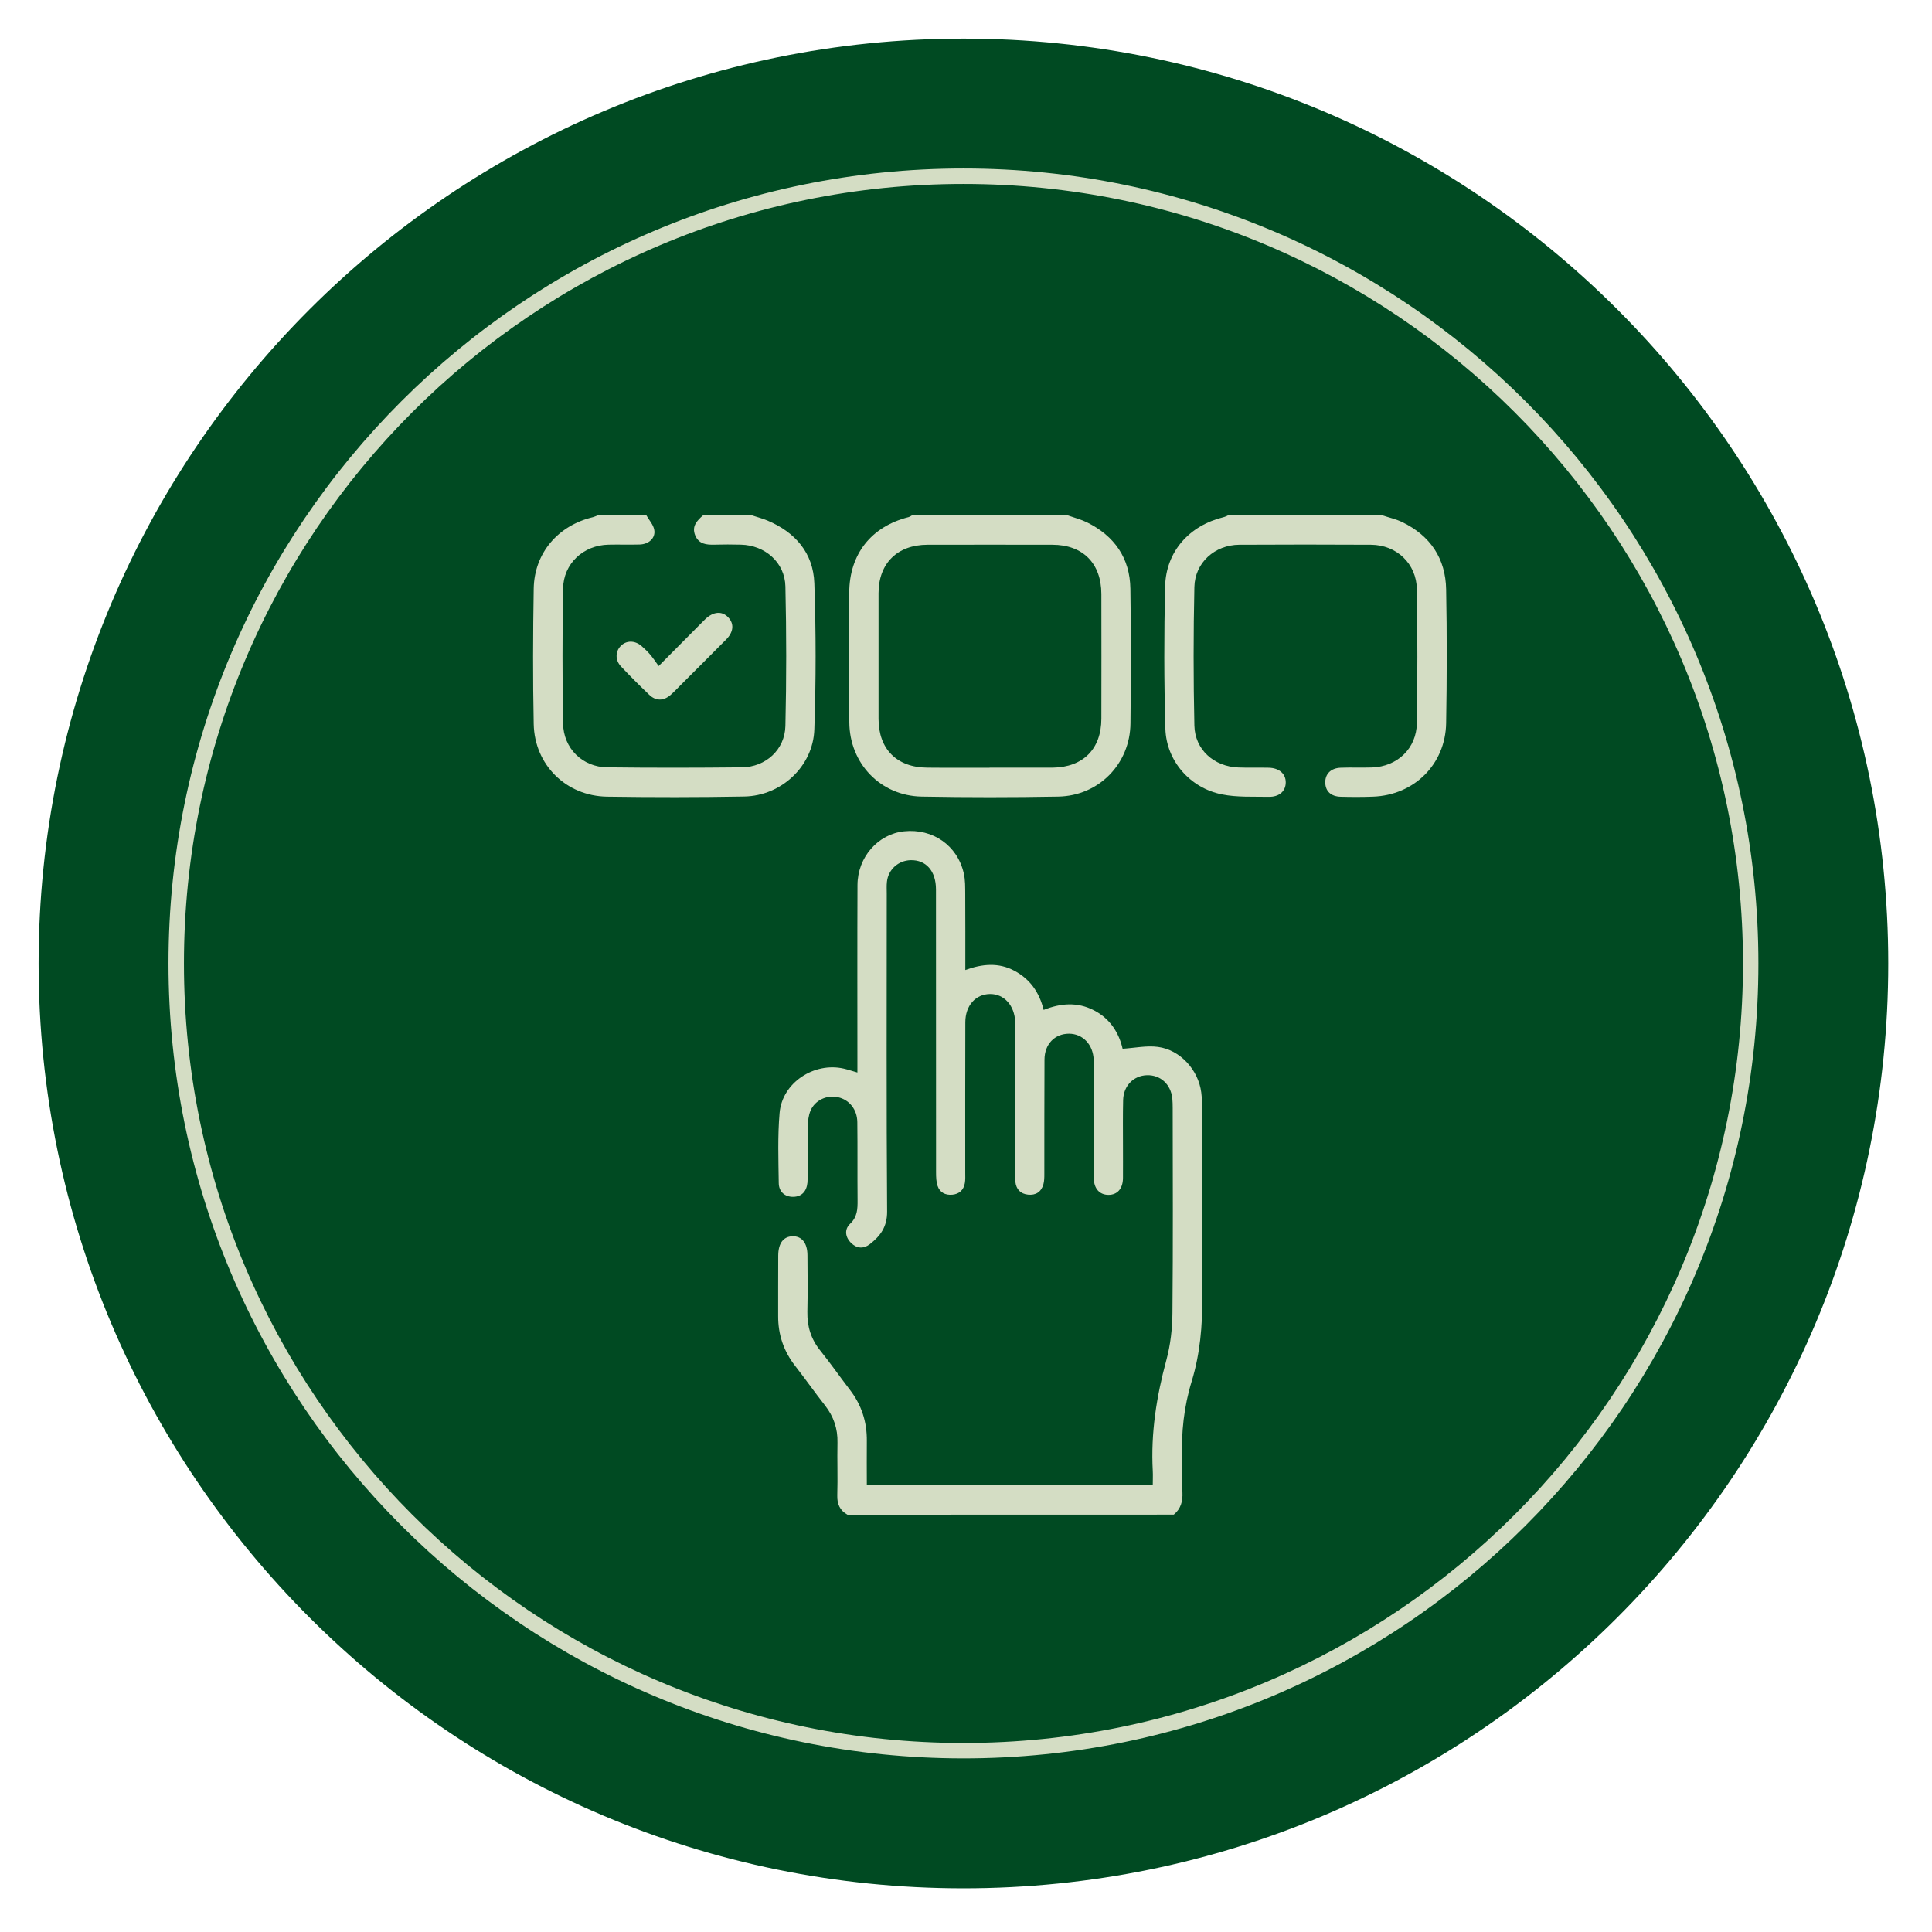 <svg xmlns="http://www.w3.org/2000/svg" xmlns:xlink="http://www.w3.org/1999/xlink" width="250" viewBox="0 0 187.5 187.5" height="250" preserveAspectRatio="xMidYMid meet"><defs><clipPath id="f401fb2558"><path d="M 3.652 3.652 L 183.348 3.652 L 183.348 183.348 L 3.652 183.348 Z M 3.652 3.652 " clip-rule="nonzero"></path></clipPath><clipPath id="2e8a800095"><path d="M 183.254 93.504 C 183.254 143.074 143.066 183.262 93.496 183.262 C 43.922 183.262 3.746 143.074 3.746 93.504 C 3.746 43.93 43.93 3.746 93.504 3.746 C 143.074 3.746 183.254 43.93 183.254 93.504 " clip-rule="nonzero"></path></clipPath><clipPath id="6fdc02912f"><path d="M 16.07 16.07 L 170.93 16.07 L 170.93 170.93 L 16.07 170.93 Z M 16.07 16.07 " clip-rule="nonzero"></path></clipPath><clipPath id="740a0c7e94"><path d="M 170.652 93.504 C 170.652 136.117 136.109 170.652 93.504 170.652 L 93.504 169.906 L 93.504 170.652 C 50.891 170.652 16.352 136.109 16.352 93.504 L 17.102 93.504 L 16.352 93.504 C 16.352 50.891 50.891 16.352 93.504 16.352 L 93.504 17.102 L 93.504 16.352 C 136.117 16.352 170.652 50.898 170.652 93.504 L 169.906 93.504 L 170.652 93.504 M 169.156 93.504 C 169.156 51.723 135.285 17.852 93.504 17.852 C 51.723 17.852 17.852 51.723 17.852 93.504 C 17.852 135.285 51.723 169.156 93.504 169.156 C 135.285 169.156 169.156 135.285 169.156 93.504 Z M 169.156 93.504 " clip-rule="nonzero"></path></clipPath><clipPath id="8ac401f75f"><path d="M 75.238 80.352 L 116.875 80.352 L 116.875 147 L 75.238 147 Z M 75.238 80.352 " clip-rule="nonzero"></path></clipPath><clipPath id="a70aa09fc6"><path d="M 82.246 147 C 81.512 146.586 81.234 145.973 81.258 145.121 C 81.309 143.418 81.242 141.711 81.277 140.004 C 81.309 138.648 80.902 137.473 80.074 136.406 C 79.078 135.141 78.156 133.824 77.168 132.559 C 76.059 131.133 75.512 129.531 75.52 127.727 C 75.527 125.773 75.512 123.809 75.527 121.855 C 75.535 120.648 76.035 119.996 76.926 119.98 C 77.816 119.965 78.355 120.625 78.363 121.816 C 78.379 123.645 78.395 125.48 78.355 127.309 C 78.328 128.723 78.703 129.957 79.609 131.074 C 80.598 132.305 81.496 133.598 82.461 134.852 C 83.609 136.332 84.148 137.996 84.125 139.859 C 84.109 141.246 84.125 142.633 84.125 144.078 L 111.875 144.078 C 111.875 143.605 111.898 143.172 111.875 142.746 C 111.676 139.082 112.238 135.523 113.195 131.996 C 113.594 130.52 113.773 128.949 113.785 127.418 C 113.848 120.789 113.816 114.16 113.809 107.531 C 113.809 107.219 113.801 106.902 113.773 106.59 C 113.613 105.211 112.617 104.312 111.309 104.348 C 110.02 104.387 109.039 105.367 109 106.746 C 108.965 108.23 108.984 109.711 108.984 111.195 C 108.984 112.238 108.992 113.277 108.984 114.32 C 108.977 115.359 108.445 115.961 107.57 115.961 C 106.699 115.953 106.152 115.344 106.152 114.312 C 106.141 110.836 106.148 107.367 106.148 103.891 C 106.148 103.547 106.152 103.195 106.141 102.852 C 106.086 101.375 105.09 100.328 103.75 100.32 C 102.371 100.32 101.375 101.324 101.367 102.828 C 101.344 106.52 101.359 110.215 101.352 113.906 C 101.352 114.25 101.352 114.609 101.262 114.934 C 101.055 115.676 100.52 116.02 99.766 115.938 C 99.047 115.863 98.625 115.426 98.543 114.707 C 98.508 114.395 98.523 114.078 98.523 113.766 C 98.523 109.156 98.523 104.543 98.523 99.938 C 98.523 99.684 98.527 99.434 98.523 99.18 C 98.469 97.586 97.449 96.453 96.078 96.469 C 94.688 96.484 93.691 97.578 93.684 99.203 C 93.668 104.062 93.676 108.926 93.676 113.785 C 93.676 114.133 93.699 114.492 93.637 114.828 C 93.52 115.496 93.09 115.883 92.418 115.945 C 91.742 116.004 91.211 115.734 90.992 115.09 C 90.859 114.688 90.844 114.223 90.844 113.785 C 90.836 104.633 90.844 95.473 90.836 86.32 C 90.836 84.535 89.879 83.449 88.387 83.48 C 87.195 83.504 86.207 84.379 86.078 85.57 C 86.035 85.945 86.059 86.328 86.059 86.711 C 86.059 97 86.02 107.293 86.094 117.586 C 86.102 119.066 85.438 119.953 84.418 120.746 C 83.816 121.219 83.152 121.172 82.613 120.641 C 82.035 120.086 81.922 119.324 82.492 118.781 C 83.211 118.102 83.234 117.336 83.227 116.477 C 83.203 113.953 83.234 111.426 83.203 108.902 C 83.188 107.668 82.418 106.723 81.324 106.484 C 80.246 106.242 79.082 106.777 78.656 107.801 C 78.469 108.25 78.41 108.777 78.395 109.277 C 78.363 110.859 78.379 112.43 78.379 114.012 C 78.379 114.266 78.387 114.52 78.363 114.77 C 78.281 115.645 77.781 116.141 76.988 116.152 C 76.191 116.168 75.586 115.676 75.578 114.812 C 75.547 112.543 75.465 110.258 75.66 108.004 C 75.914 105.074 79.008 103.047 81.898 103.711 C 82.297 103.801 82.68 103.938 83.211 104.086 C 83.211 103.699 83.211 103.367 83.211 103.039 C 83.211 97.324 83.195 91.609 83.219 85.898 C 83.227 83.188 85.211 80.941 87.75 80.68 C 90.523 80.395 92.91 82.043 93.531 84.746 C 93.691 85.414 93.668 86.125 93.676 86.812 C 93.691 89.211 93.684 91.609 93.684 94.141 C 95.324 93.539 96.918 93.391 98.453 94.215 C 99.961 95.023 100.867 96.297 101.285 98.012 C 102.941 97.352 104.559 97.227 106.152 98.043 C 107.75 98.859 108.598 100.258 108.949 101.781 C 110.152 101.703 111.285 101.457 112.371 101.602 C 114.535 101.879 116.305 103.84 116.582 106.02 C 116.648 106.551 116.664 107.09 116.664 107.621 C 116.672 113.719 116.633 119.809 116.68 125.898 C 116.699 128.664 116.469 131.375 115.66 134.035 C 114.902 136.496 114.625 139.031 114.73 141.605 C 114.77 142.676 114.691 143.758 114.754 144.828 C 114.797 145.695 114.602 146.43 113.914 146.992 Z M 82.246 147 " clip-rule="nonzero"></path></clipPath><clipPath id="d3affd106e"><path d="M 82 50 L 110 50 L 110 77.43 L 82 77.43 Z M 82 50 " clip-rule="nonzero"></path></clipPath><clipPath id="055301e379"><path d="M 96.035 74.5 L 101.996 74.5 C 102.059 74.5 102.125 74.5 102.184 74.5 C 105.121 74.453 106.879 72.688 106.887 69.758 C 106.895 65.723 106.895 61.684 106.887 57.645 C 106.879 54.664 105.09 52.867 102.125 52.867 C 98.086 52.859 94.051 52.859 90.012 52.867 C 87.09 52.875 85.27 54.664 85.262 57.562 C 85.258 61.633 85.258 65.699 85.262 69.773 C 85.27 72.703 87.039 74.477 89.977 74.5 C 91.988 74.523 94.012 74.5 96.035 74.508 M 103.652 50.027 C 104.266 50.246 104.91 50.41 105.496 50.695 C 108.152 52.012 109.66 54.156 109.703 57.137 C 109.773 61.488 109.758 65.848 109.711 70.199 C 109.676 74.133 106.641 77.242 102.695 77.309 C 98.273 77.391 93.855 77.391 89.441 77.309 C 85.457 77.234 82.453 74.102 82.426 70.102 C 82.395 65.906 82.402 61.707 82.418 57.512 C 82.434 53.781 84.543 51.105 88.168 50.188 C 88.281 50.156 88.387 50.082 88.5 50.02 Z M 103.652 50.027 " clip-rule="nonzero"></path></clipPath><clipPath id="5381fc4a70"><path d="M 51.133 50 L 79.621 50 L 79.621 77.43 L 51.133 77.43 Z M 51.133 50 " clip-rule="nonzero"></path></clipPath><clipPath id="1df389bcae"><path d="M 62.73 50.012 C 63 50.484 63.414 50.926 63.496 51.43 C 63.633 52.215 62.973 52.816 62.09 52.844 C 61.078 52.875 60.066 52.836 59.062 52.859 C 56.621 52.906 54.68 54.688 54.645 57.137 C 54.574 61.488 54.574 65.848 54.645 70.199 C 54.68 72.629 56.531 74.449 58.941 74.469 C 63.293 74.523 67.652 74.516 72.004 74.469 C 74.32 74.441 76.172 72.754 76.223 70.449 C 76.328 65.938 76.328 61.422 76.223 56.914 C 76.172 54.582 74.246 52.914 71.906 52.859 C 71.055 52.836 70.199 52.836 69.355 52.859 C 68.559 52.883 67.816 52.809 67.465 51.945 C 67.113 51.07 67.645 50.531 68.23 50.012 L 72.965 50.012 C 73.465 50.18 73.992 50.312 74.477 50.516 C 77.18 51.652 78.926 53.66 79.031 56.598 C 79.195 61.324 79.195 66.066 79.031 70.793 C 78.91 74.363 75.832 77.234 72.246 77.301 C 67.797 77.383 63.348 77.383 58.898 77.316 C 54.941 77.25 51.879 74.23 51.797 70.273 C 51.707 65.895 51.723 61.504 51.797 57.121 C 51.855 53.668 54.164 50.988 57.555 50.188 C 57.707 50.148 57.848 50.074 57.992 50.02 Z M 62.73 50.012 " clip-rule="nonzero"></path></clipPath><clipPath id="4bf599aa37"><path d="M 112.492 50 L 140.98 50 L 140.98 77.43 L 112.492 77.43 Z M 112.492 50 " clip-rule="nonzero"></path></clipPath><clipPath id="85d78a0168"><path d="M 134.152 50.012 C 134.805 50.23 135.496 50.379 136.109 50.68 C 138.82 52 140.297 54.207 140.348 57.211 C 140.43 61.535 140.422 65.855 140.348 70.18 C 140.281 74.184 137.23 77.18 133.238 77.316 C 132.199 77.355 131.156 77.355 130.117 77.324 C 129.172 77.301 128.641 76.793 128.617 75.977 C 128.59 75.121 129.148 74.543 130.117 74.508 C 131.129 74.469 132.137 74.516 133.141 74.484 C 135.613 74.402 137.473 72.641 137.508 70.172 C 137.57 65.848 137.57 61.527 137.508 57.203 C 137.473 54.703 135.547 52.883 133.051 52.867 C 128.789 52.844 124.535 52.844 120.273 52.867 C 117.898 52.883 115.965 54.598 115.914 56.973 C 115.816 61.453 115.816 65.93 115.914 70.41 C 115.965 72.762 117.824 74.402 120.191 74.484 C 121.164 74.523 122.145 74.484 123.129 74.508 C 124.145 74.531 124.789 75.098 124.781 75.938 C 124.777 76.777 124.16 77.355 123.113 77.332 C 121.605 77.301 120.055 77.391 118.598 77.098 C 115.504 76.484 113.188 73.855 113.098 70.703 C 112.965 66.102 112.965 61.488 113.074 56.891 C 113.164 53.512 115.434 50.996 118.746 50.191 C 118.895 50.156 119.031 50.082 119.172 50.02 Z M 134.152 50.012 " clip-rule="nonzero"></path></clipPath><clipPath id="64f670a6b7"><path d="M 59.168 59.168 L 71.586 59.168 L 71.586 67.934 L 59.168 67.934 Z M 59.168 59.168 " clip-rule="nonzero"></path></clipPath><clipPath id="ee7eefc945"><path d="M 63.922 64.641 C 65.316 63.242 66.508 62.035 67.707 60.828 C 67.953 60.582 68.191 60.336 68.441 60.094 C 69.227 59.34 70.066 59.273 70.672 59.91 C 71.266 60.531 71.203 61.332 70.461 62.074 C 69 63.555 67.52 65.023 66.051 66.492 C 65.734 66.809 65.438 67.129 65.105 67.422 C 64.418 68.035 63.66 68.059 63 67.422 C 62.066 66.531 61.152 65.617 60.262 64.672 C 59.699 64.074 59.715 63.25 60.223 62.711 C 60.754 62.141 61.602 62.125 62.262 62.695 C 62.566 62.965 62.867 63.25 63.129 63.562 C 63.391 63.879 63.617 64.215 63.922 64.637 " clip-rule="nonzero"></path></clipPath></defs><g clip-path="url(#f401fb2558)"><g clip-path="url(#2e8a800095)"><path fill="#004a22" d="M 0 0 L 187 0 L 187 187 L 0 187 Z M 0 0 " fill-opacity="1" fill-rule="nonzero"></path></g></g><g clip-path="url(#6fdc02912f)"><g clip-path="url(#740a0c7e94)"><path fill="#d4ddc4" d="M 0 0 L 187 0 L 187 187 L 0 187 Z M 0 0 " fill-opacity="1" fill-rule="nonzero"></path></g></g><g clip-path="url(#8ac401f75f)"><g clip-path="url(#a70aa09fc6)"><path fill="#d4ddc4" d="M 0 0 L 187 0 L 187 187 L 0 187 Z M 0 0 " fill-opacity="1" fill-rule="nonzero"></path></g></g><g clip-path="url(#d3affd106e)"><g clip-path="url(#055301e379)"><path fill="#d4ddc4" d="M 0 0 L 187 0 L 187 187 L 0 187 Z M 0 0 " fill-opacity="1" fill-rule="nonzero"></path></g></g><g clip-path="url(#5381fc4a70)"><g clip-path="url(#1df389bcae)"><path fill="#d4ddc4" d="M 0 0 L 187 0 L 187 187 L 0 187 Z M 0 0 " fill-opacity="1" fill-rule="nonzero"></path></g></g><g clip-path="url(#4bf599aa37)"><g clip-path="url(#85d78a0168)"><path fill="#d4ddc4" d="M 0 0 L 187 0 L 187 187 L 0 187 Z M 0 0 " fill-opacity="1" fill-rule="nonzero"></path></g></g><g clip-path="url(#64f670a6b7)"><g clip-path="url(#ee7eefc945)"><path fill="#d4ddc4" d="M 0 0 L 187 0 L 187 187 L 0 187 Z M 0 0 " fill-opacity="1" fill-rule="nonzero"></path></g></g></svg>